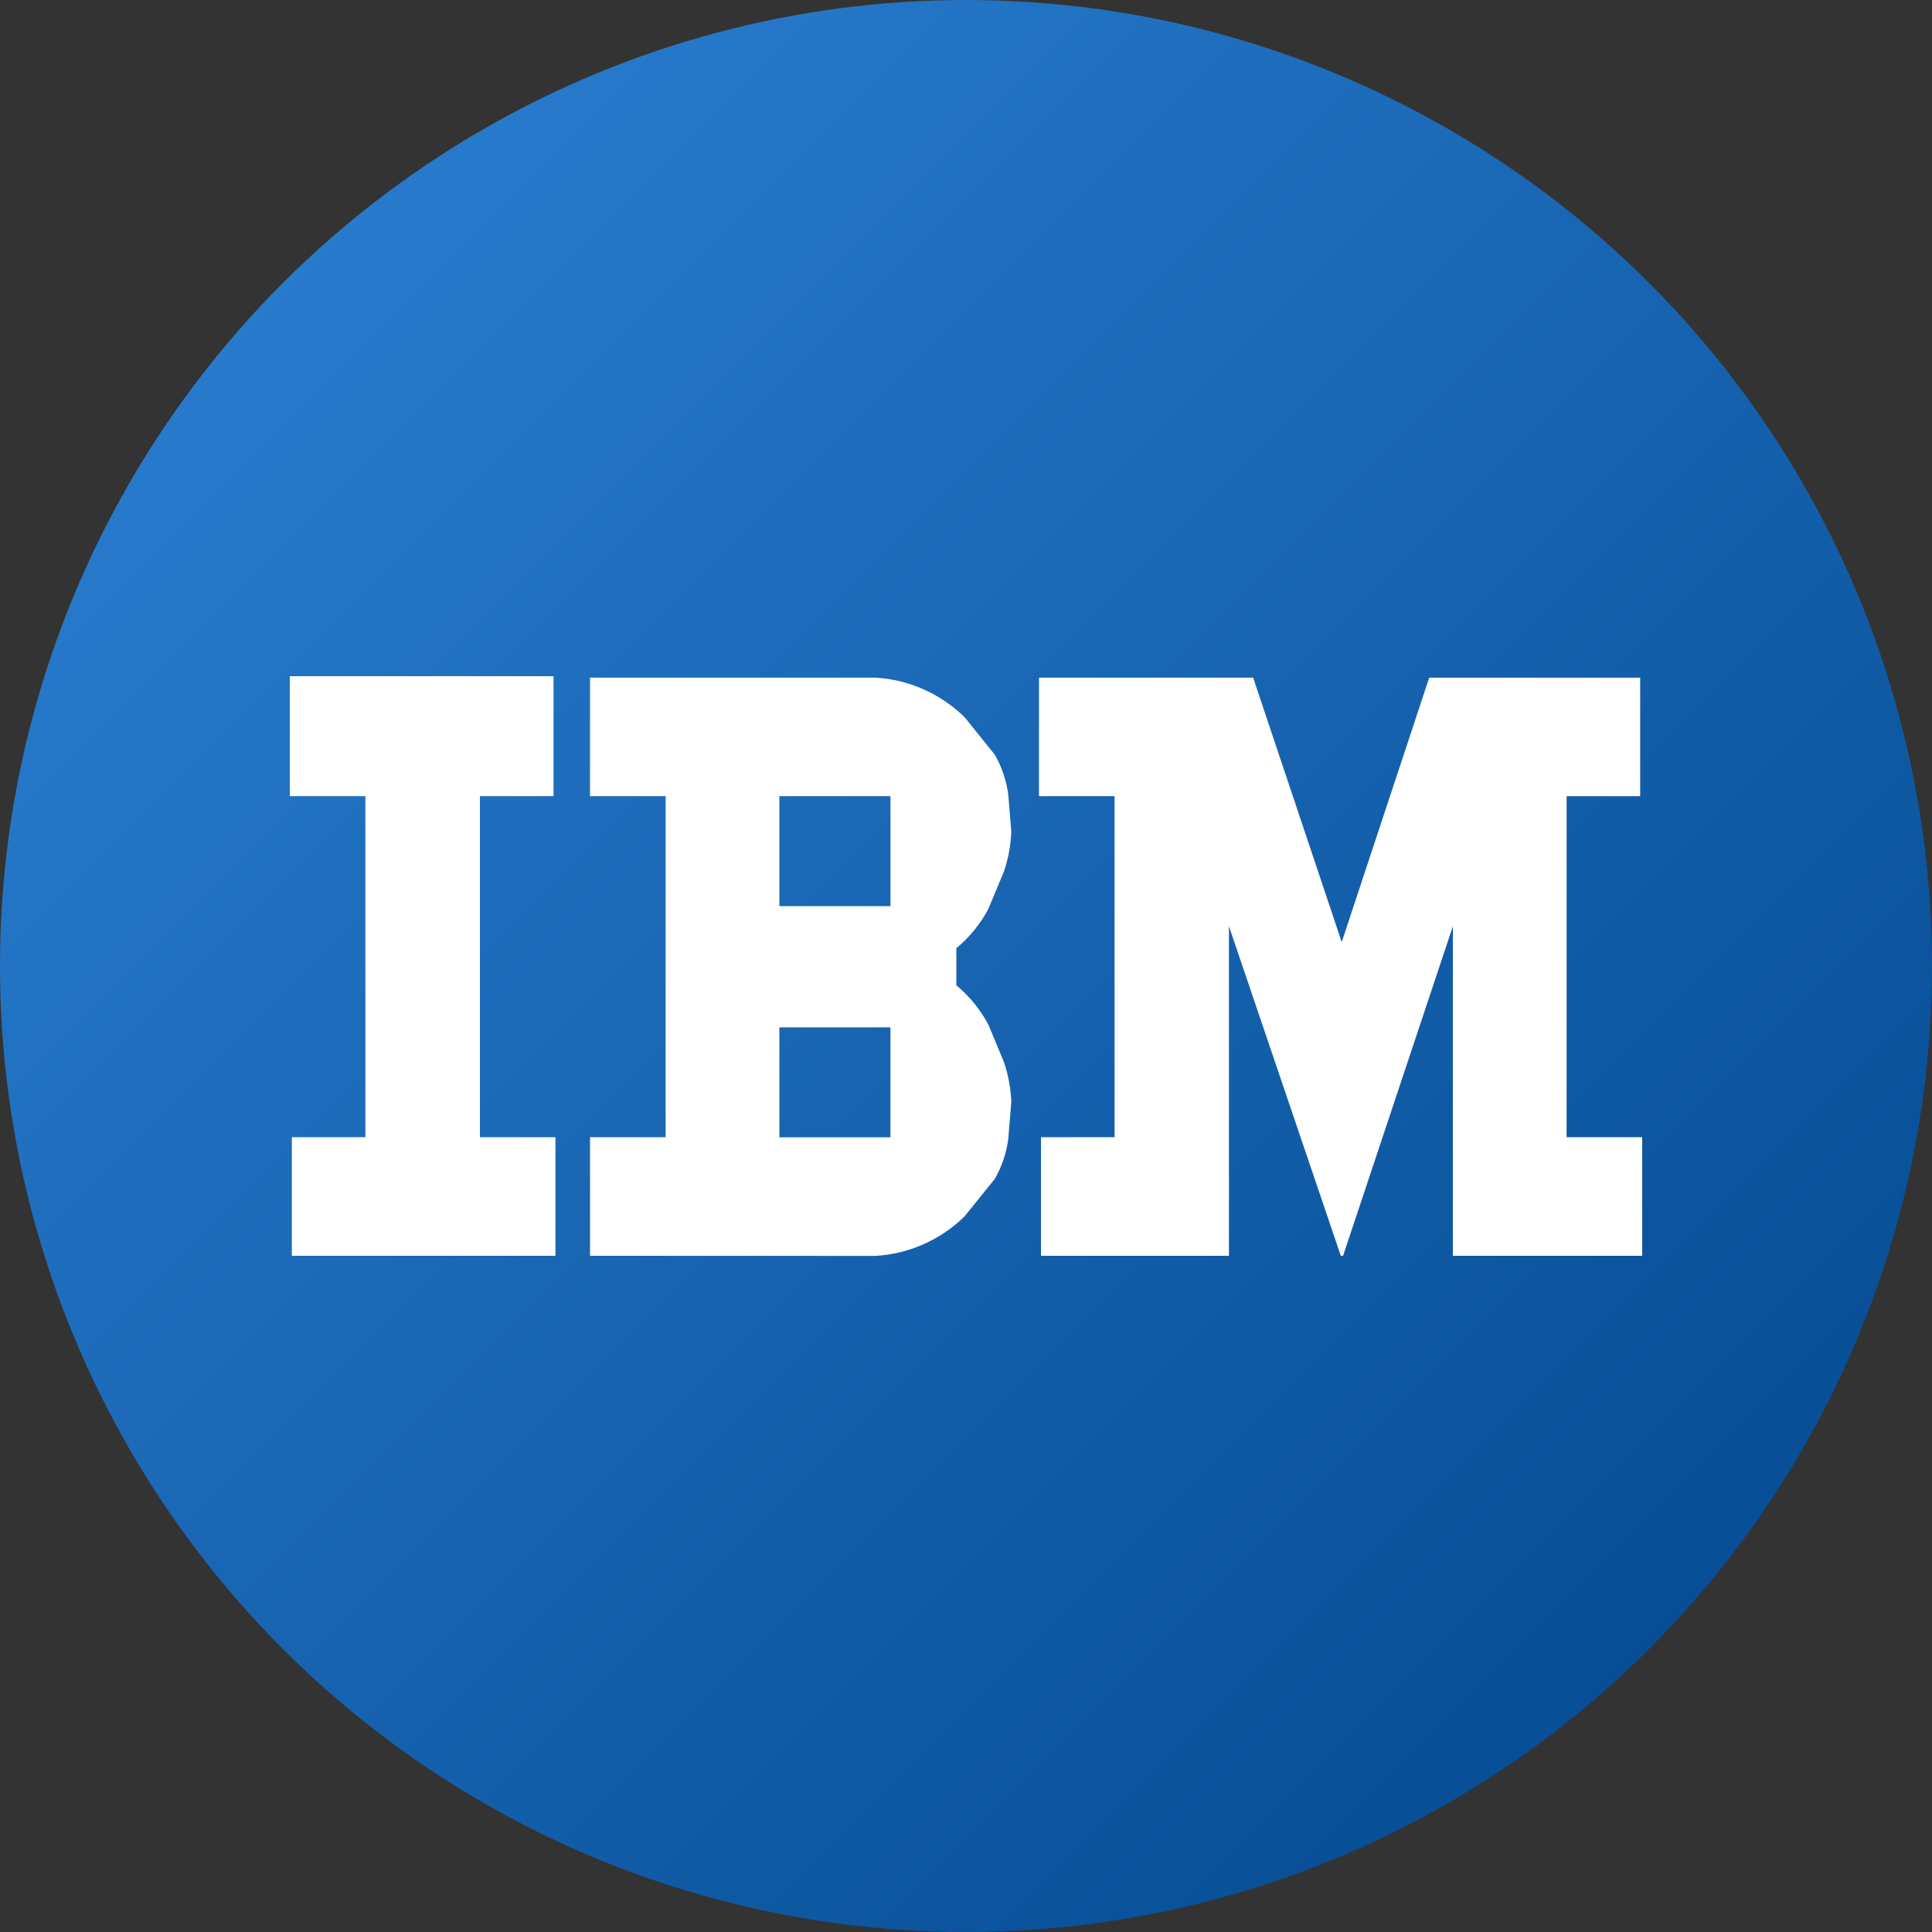 <svg xmlns="http://www.w3.org/2000/svg" width="40" height="40" viewBox="0 0 40 40"><rect x="0" y="0" width="40" height="40" fill="#333333" stroke="none"/><defs><linearGradient id="a" x1="1" y1="1" x2="0" gradientUnits="objectBoundingBox"><stop offset="0" stop-color="#00458a"/><stop offset="1" stop-color="#2f83d8"/></linearGradient><clipPath id="b"><path data-name="Union 7" d="M6.216 12V9.544h1.565V2.483H6.216V.03h5.911a2.876 2.876 0 0 1 1.845.82l.624.775a2.24 2.24 0 0 1 .278.817l.064.775a2.964 2.964 0 0 1-.15.82l-.322.775a2.708 2.708 0 0 1-.666.82V6.4a2.707 2.707 0 0 1 .666.82l.322.775a2.964 2.964 0 0 1 .15.82l-.064.775a2.24 2.24 0 0 1-.278.817l-.624.775a2.876 2.876 0 0 1-1.845.82zm3.92-2.453h2.3V7.27h-2.3zm0-4.787h2.3V2.483h-2.3zM24.08 12V5.177L21.807 12h-.047l-2.316-6.824V12h-3.891V9.544h1.523V2.483h-1.565V.03h4.434l1.834 5.475L23.59.031h4.368v2.453h-1.523v7.061H28V12zM.042 12V9.544h1.523V2.483H0V0h5.46v2.483H3.936v7.061H5.5V12z" fill="none" stroke="#fff"/></clipPath></defs><g transform="translate(-168 -821)"><circle data-name="Ellipse 226" cx="20" cy="20" r="20" transform="translate(168 821)" fill="url(#a)"/><g transform="translate(174 835)" clip-path="url(#b)"><path data-name="Path 9305" d="M0 .44h28.838v1.592H0m0 1.592h27.3v1.592H0v1.592h27.3V8.4H0m0 1.59h28.838v1.592H0" fill="none" stroke="#fff" stroke-width="20"/></g></g></svg>